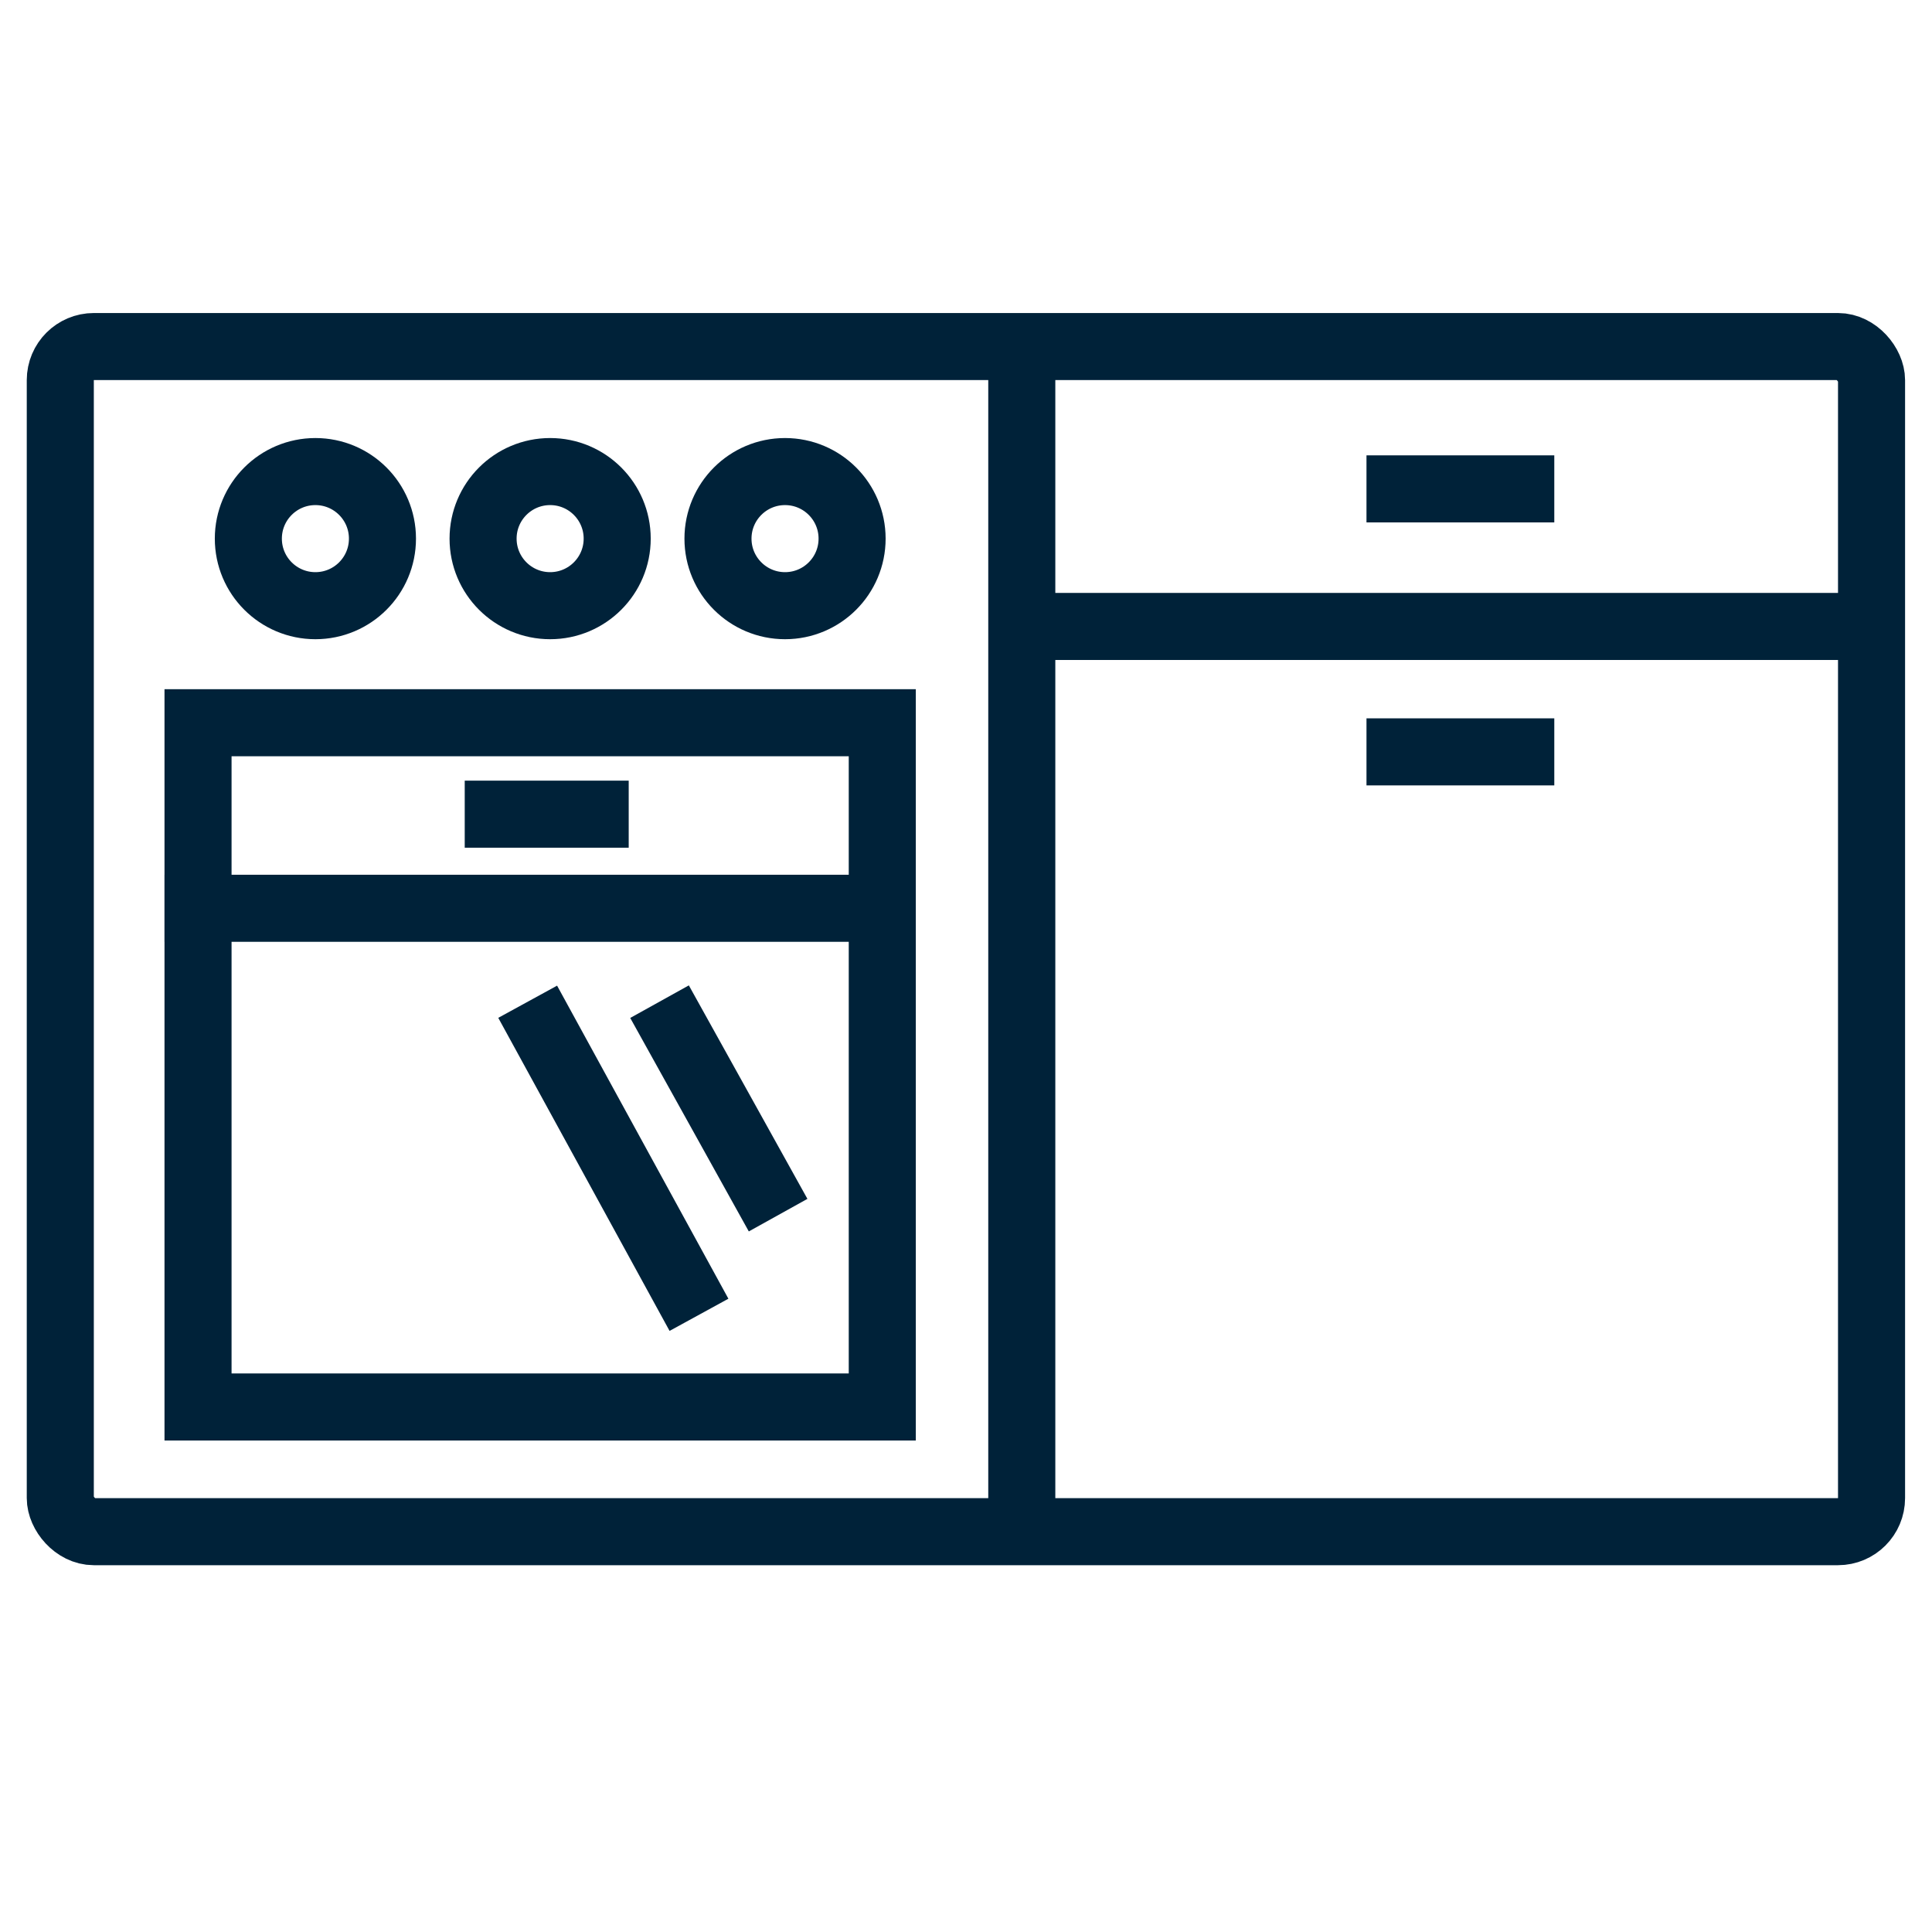 <?xml version="1.0" encoding="UTF-8"?> <svg xmlns="http://www.w3.org/2000/svg" width="24" height="24" fill="none"><rect x=".749" y="4.305" width="22.5" height="14.722" rx=".417" stroke="#002239" stroke-width=".833"></rect><path d="M12.693 3.985v15.158m.08-11.361h10.89m-6.688-1.709h2.333M16.975 9.34h2.333m-13.535.774H7.81M2.46 8.978h8.5v8.5h-8.5zm-.417 2.305h9.333" stroke="#002239" stroke-width=".833"></path><circle cx="3.918" cy="6.691" r=".833" stroke="#002239" stroke-width=".833"></circle><circle cx="6.834" cy="6.691" r=".833" stroke="#002239" stroke-width=".833"></circle><circle cx="9.752" cy="6.691" r=".833" stroke="#002239" stroke-width=".833"></circle><path d="m6.555 12.444 2.128 3.889m-.49-3.89 1.473 2.652" stroke="#002239" stroke-width=".833"></path></svg> 